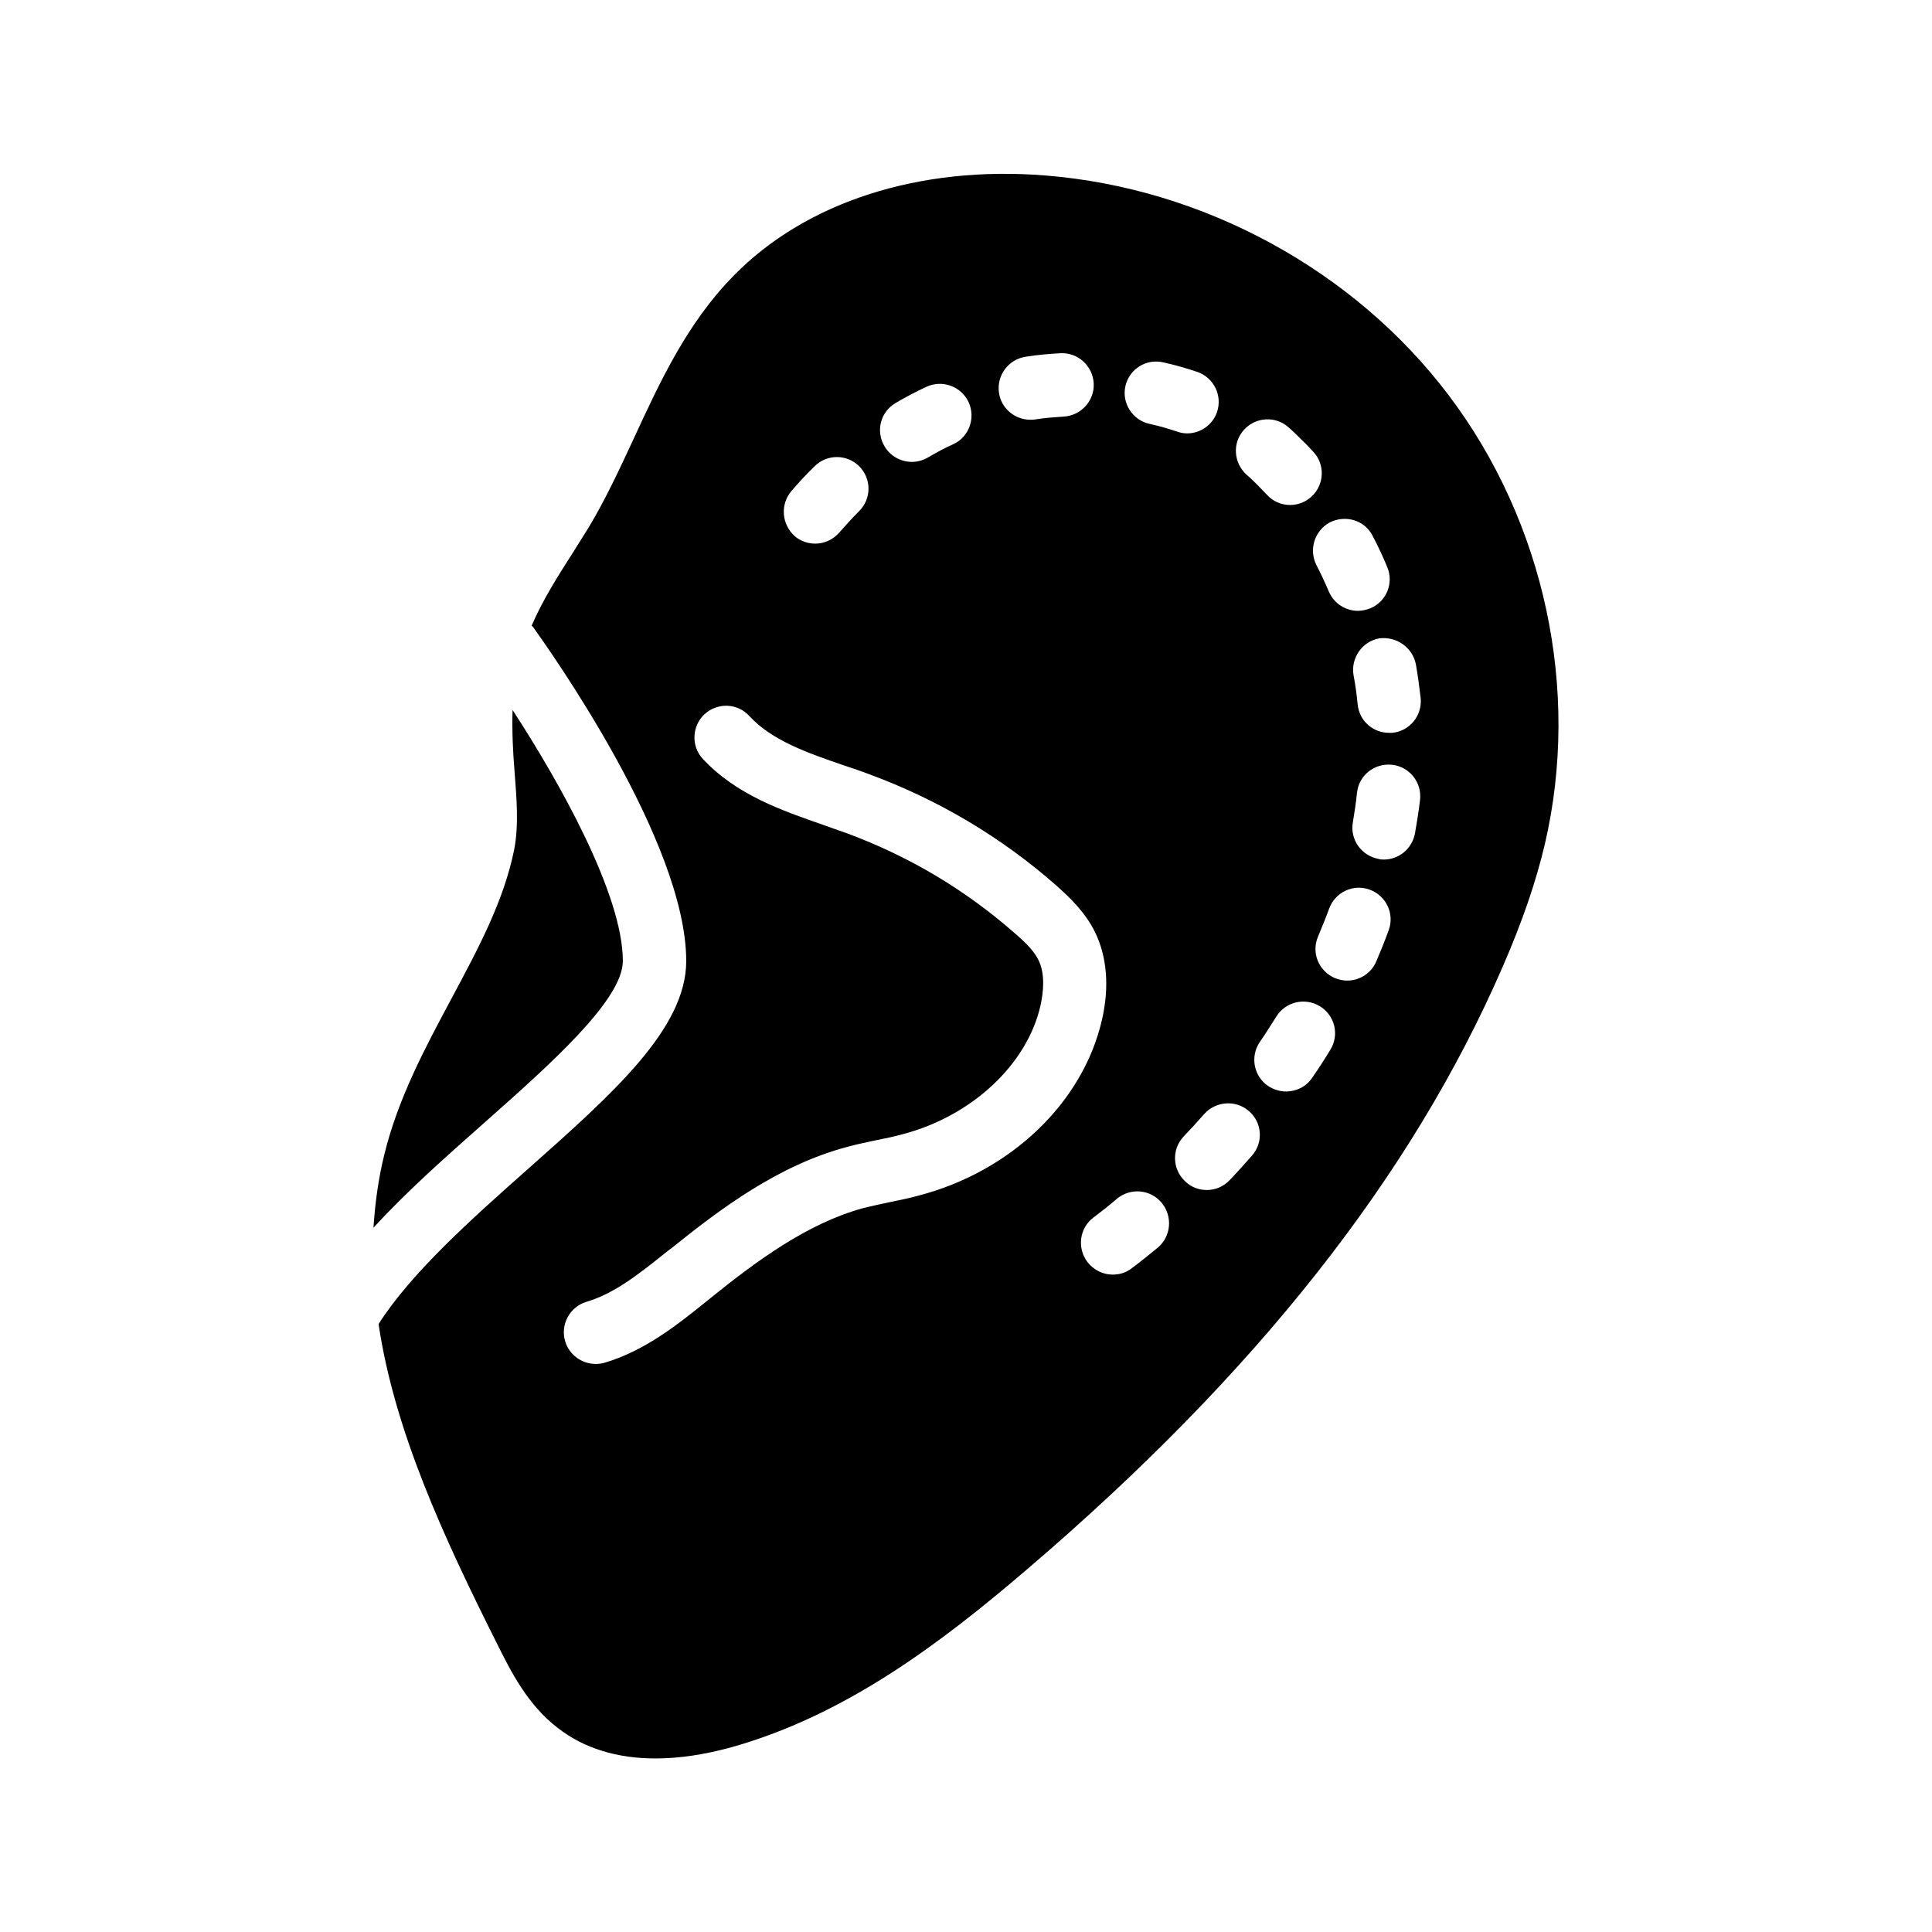 <?xml version="1.0" encoding="UTF-8"?>
<!-- Uploaded to: SVG Repo, www.svgrepo.com, Generator: SVG Repo Mixer Tools -->
<svg fill="#000000" width="800px" height="800px" version="1.1" viewBox="144 144 512 512" xmlns="http://www.w3.org/2000/svg">
 <g>
  <path d="m272.7 441.23c17.047-15.113 36.359-32.242 36.359-42.57 0-17.633-16.961-47.695-29.223-66.504-0.168 5.457 0.082 10.832 0.504 16.039 0.586 7.473 1.176 14.441-0.082 20.992-2.769 13.688-9.574 26.281-16.711 39.633-6.969 13.016-14.105 26.367-17.719 41.227-1.594 6.465-2.434 12.93-2.856 19.312 8.816-9.656 19.398-18.977 29.727-28.129z"/>
  <path d="m325.86 398.66c0 17.969-19.48 35.184-41.984 55.168-14.777 13.098-30.898 27.457-39.551 41.059 4.199 28.215 17.129 56.258 31.402 84.723 3.609 7.223 8.062 16.207 16.121 22.336 6.887 5.375 15.703 8.062 25.863 8.062 6.297 0 13.016-1.008 20.32-3.023 30.312-8.566 55.504-27.711 78.258-47.191 60.711-51.891 101.85-104.12 125.95-159.62 5.289-12.176 8.816-22.504 11.168-32.496 9.492-40.723 0.004-85.227-25.523-118.98-25.023-33.082-64.906-54.832-106.81-58.191-33.336-2.688-63.48 6.969-82.625 26.535-12.258 12.426-19.48 27.961-26.449 43.074-3.863 8.312-7.559 16.289-12.008 23.68-1.426 2.352-2.938 4.617-4.367 6.969-3.863 6.047-7.809 12.258-10.746 19.062 0.082 0.082 0.25 0.168 0.336 0.25 4.113 5.797 40.641 56.934 40.641 88.59zm170.71 23.512c-1.512 2.519-3.106 4.953-4.785 7.391-1.594 2.434-4.281 3.695-6.969 3.695-1.594 0-3.273-0.504-4.703-1.426-3.863-2.602-4.871-7.809-2.266-11.672 1.512-2.184 2.938-4.449 4.367-6.719 2.434-3.945 7.559-5.207 11.586-2.769 3.945 2.43 5.203 7.551 2.769 11.5zm15.449-31.656c-1.008 2.769-2.098 5.457-3.273 8.23-1.344 3.191-4.449 5.121-7.727 5.121-1.09 0-2.184-0.25-3.273-0.672-4.281-1.848-6.297-6.719-4.449-11 1.008-2.434 2.016-4.871 2.938-7.391 1.594-4.367 6.383-6.633 10.746-5.039 4.367 1.598 6.637 6.383 5.039 10.75zm6.969-25.695c-0.754 4.113-4.281 6.969-8.23 6.969-0.504 0-1.008 0-1.426-0.168-4.535-0.84-7.641-5.121-6.801-9.742 0.418-2.602 0.84-5.207 1.09-7.809 0.504-4.617 4.617-7.894 9.32-7.391 4.617 0.504 7.894 4.703 7.391 9.238-0.336 3.023-0.84 5.961-1.344 8.902zm0.254-44.672c0.504 2.938 0.922 5.961 1.258 8.902 0.418 4.617-2.938 8.734-7.559 9.152h-0.84c-4.281 0-7.894-3.191-8.312-7.559-0.25-2.602-0.586-5.121-1.09-7.727-0.754-4.535 2.266-8.902 6.801-9.742 4.621-0.586 8.902 2.438 9.742 6.973zm-11.504-34.176c1.426 2.688 2.688 5.375 3.863 8.23 1.848 4.281-0.168 9.238-4.449 11-1.09 0.418-2.184 0.672-3.273 0.672-3.273 0-6.383-1.93-7.727-5.121-1.008-2.352-2.098-4.703-3.273-6.969-2.102-4.117-0.508-9.156 3.523-11.34 4.199-2.098 9.234-0.586 11.336 3.527zm-34.094-28.043c3.106-3.441 8.398-3.777 11.84-0.672 1.258 1.09 2.434 2.266 3.609 3.441 1.008 0.922 1.93 1.93 2.938 3.023 3.191 3.359 2.938 8.734-0.418 11.84-1.594 1.512-3.695 2.266-5.711 2.266-2.266 0-4.535-0.922-6.129-2.688-0.84-0.84-1.594-1.68-2.434-2.519-1.008-1.008-1.93-1.93-2.938-2.769-3.527-3.191-3.863-8.48-0.758-11.922zm1.344 180.53c3.527 3.023 3.863 8.398 0.754 11.84-1.93 2.184-3.863 4.367-5.879 6.465-1.68 1.762-3.863 2.602-6.047 2.602-2.098 0-4.199-0.754-5.793-2.352-3.359-3.191-3.527-8.48-0.336-11.84 1.848-1.93 3.695-3.945 5.457-5.961 3.113-3.441 8.402-3.777 11.844-0.754zm-32.746-192.12c1.008-4.535 5.543-7.391 10.078-6.297 3.441 0.754 6.465 1.68 8.984 2.519 4.367 1.512 6.719 6.297 5.207 10.664-1.176 3.441-4.449 5.625-7.894 5.625-0.922 0-1.848-0.168-2.769-0.504-2.016-0.672-4.449-1.426-7.223-2.016-4.535-1.008-7.391-5.543-6.383-9.992zm9.656 216.47c2.938 3.609 2.434 8.902-1.09 11.84-2.266 1.848-4.535 3.695-6.887 5.457-1.512 1.176-3.273 1.68-5.039 1.68-2.519 0-5.039-1.176-6.719-3.359-2.769-3.695-2.098-8.984 1.594-11.754 2.098-1.594 4.281-3.273 6.297-5.039 3.613-2.941 8.906-2.438 11.844 1.176zm-36.023-224.28c3.106-0.504 6.215-0.754 9.152-0.922 4.617-0.25 8.566 3.359 8.816 7.977 0.25 4.617-3.359 8.566-7.977 8.816-2.434 0.168-4.953 0.336-7.559 0.754-0.418 0.082-0.84 0.082-1.258 0.082-4.113 0-7.727-3.023-8.312-7.137-0.672-4.617 2.519-8.898 7.137-9.57zm-34.508 12.258c2.688-1.594 5.457-3.023 8.145-4.281 4.199-1.93 9.152-0.168 11.168 4.031 1.93 4.199 0.168 9.238-4.031 11.168-2.266 1.008-4.449 2.184-6.719 3.527-1.344 0.754-2.769 1.176-4.281 1.176-2.856 0-5.711-1.512-7.223-4.113-2.434-4.031-1.09-9.156 2.941-11.508zm-27.629 23.344c2.016-2.352 4.031-4.535 6.129-6.551 3.273-3.273 8.566-3.273 11.84 0 3.273 3.273 3.273 8.566 0 11.84-1.762 1.762-3.527 3.695-5.289 5.711-1.68 1.93-4.031 2.938-6.383 2.938-1.93 0-3.945-0.672-5.457-2.016-3.441-3.106-3.859-8.395-0.84-11.922zm-23.004 59.113c3.441-3.106 8.734-2.938 11.84 0.504 5.961 6.465 15.281 9.742 25.105 13.098 2.266 0.754 4.535 1.512 6.719 2.352 18.223 6.719 34.93 16.625 49.543 29.473 3.777 3.359 7.641 7.137 10.16 12.176 3.273 6.551 3.945 14.695 1.93 23.426-5.039 21.914-24.098 40.223-48.703 46.602-2.434 0.672-4.953 1.176-7.391 1.68-2.352 0.504-4.785 1.008-7.137 1.594-15.113 4.113-28.801 14.441-40.391 23.762l-0.922 0.754c-7.727 6.215-16.457 13.266-27.207 16.457-0.84 0.25-1.594 0.336-2.434 0.336-3.609 0-6.969-2.352-8.062-5.961-1.344-4.449 1.176-9.152 5.625-10.496 7.641-2.266 14.359-7.727 21.496-13.434l1.008-0.754c12.93-10.41 28.297-22 46.602-26.871 2.688-0.754 5.375-1.258 8.062-1.848 2.184-0.418 4.449-0.922 6.633-1.512 18.305-4.785 33-18.473 36.527-34.09 0.754-3.441 1.344-8.398-0.586-12.176-1.176-2.352-3.359-4.535-6.297-7.055-13.098-11.504-27.961-20.32-44.25-26.367-2.098-0.754-4.199-1.512-6.383-2.266-10.832-3.777-23.176-7.977-32.074-17.633-3.027-3.352-2.773-8.641 0.586-11.75z"/>
 </g>
</svg>